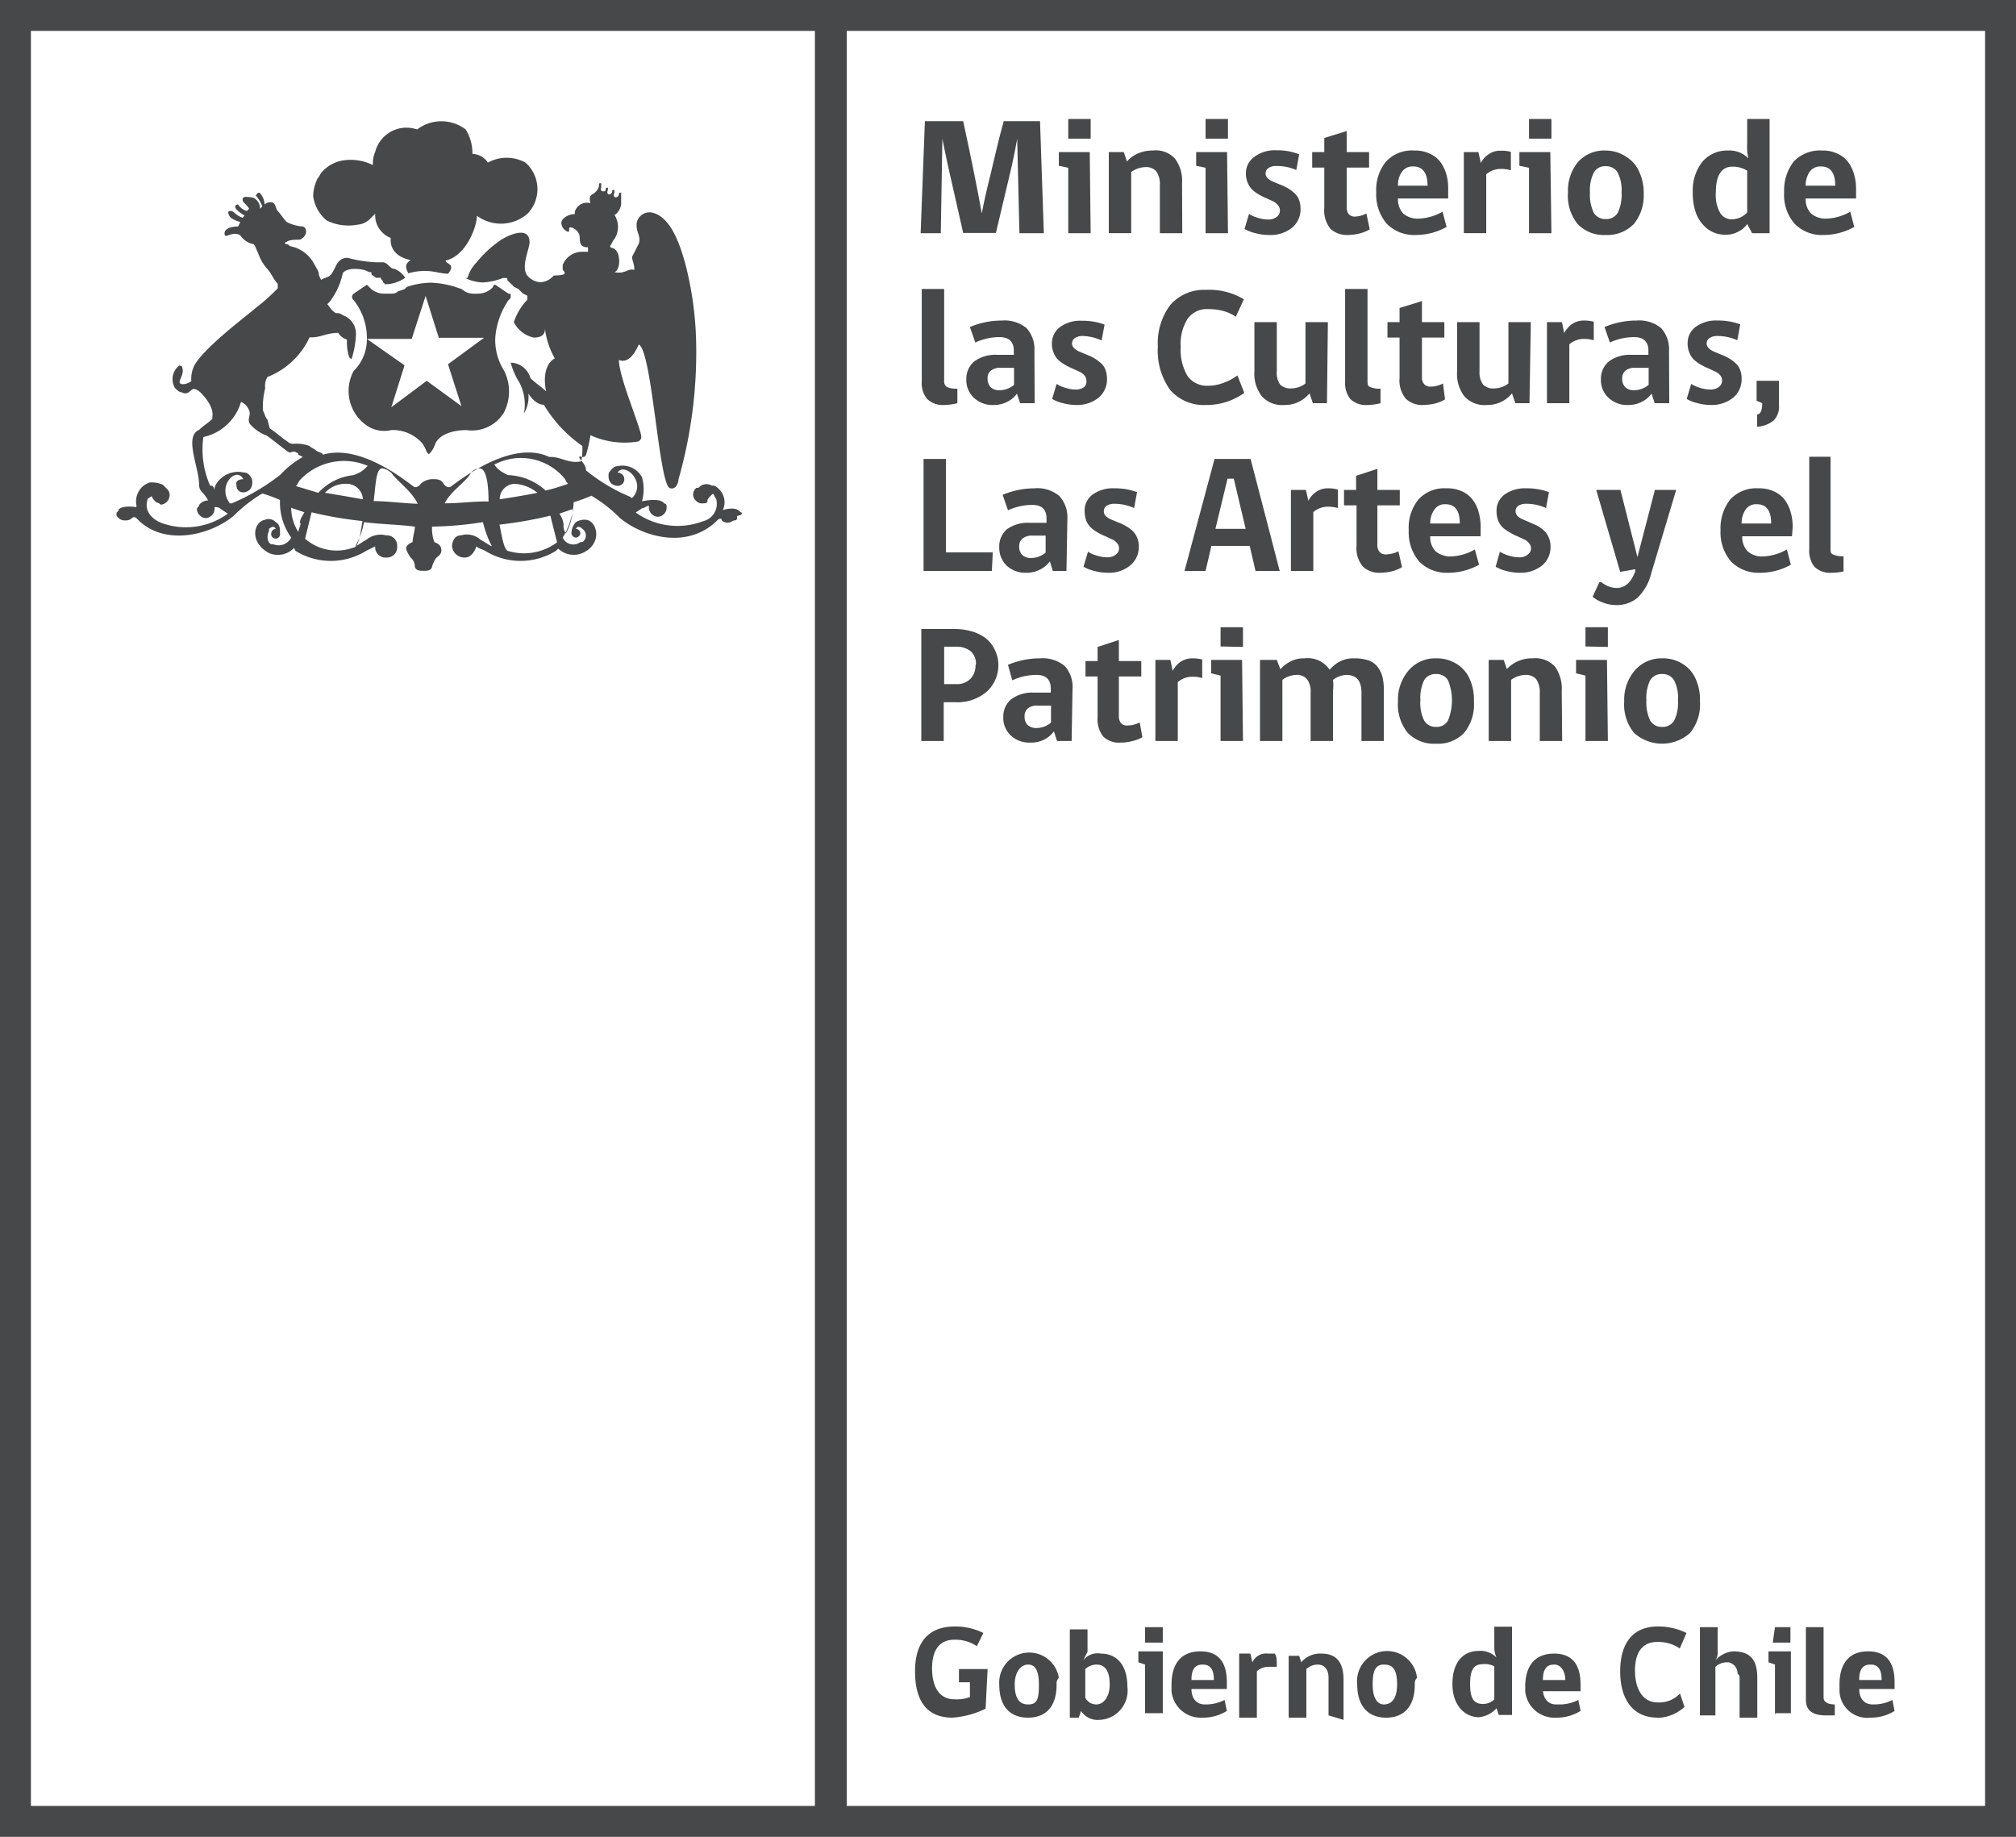 <svg xmlns="http://www.w3.org/2000/svg" viewBox="0 0 90 82">
  <g>
    <g style="isolation: isolate">
      <g style="isolation: isolate">
        <path d="M46.6,10.41H45.51l-.1-4.21h0q-.09.52-.24,1.2l-.71,3H43l-.68-3c-.11-.51-.19-.91-.25-1.2h0L42,10.41H41.1l.19-5H43c.36,1.67.64,3.05.83,4.12h0q.13-.72.39-1.74c.16-.69.3-1.26.41-1.71l.18-.67h1.62Z" style="fill: #464849"/>
        <path d="M48.69,10.41h-1V7.49l-.42-.09V6.79h1.38Zm-1-4.22V5.31h1v.88Z" style="fill: #464849"/>
        <path d="M52.78,10.41h-1V8.26a1,1,0,0,0-.16-.61.6.6,0,0,0-.49-.19,1.12,1.12,0,0,0-.63.22v2.73h-1V6.79h.67l.14.42a1.32,1.32,0,0,1,.47-.35,1.62,1.62,0,0,1,.68-.14,1.15,1.15,0,0,1,1,.37,1.64,1.64,0,0,1,.31,1.08Z" style="fill: #464849"/>
        <path d="M54.82,10.41h-1V7.49l-.42-.09V6.79h1.38Zm-1-4.22V5.31h1v.88Z" style="fill: #464849"/>
        <path d="M57,7.41a.61.61,0,0,0-.37.09.28.28,0,0,0-.13.25.28.28,0,0,0,.09.2.71.71,0,0,0,.22.15l.31.13a2.41,2.41,0,0,1,.33.15,1.61,1.61,0,0,1,.3.21.78.78,0,0,1,.23.3,1.18,1.18,0,0,1,.08.43,1.07,1.07,0,0,1-.37.84,1.54,1.54,0,0,1-1.05.33,2.33,2.33,0,0,1-.59-.08,1.73,1.73,0,0,1-.49-.19l.2-.67a1.52,1.52,0,0,0,.38.17,1.6,1.6,0,0,0,.47.08A.61.61,0,0,0,57,9.68a.35.35,0,0,0,.14-.28.38.38,0,0,0-.08-.23A.62.62,0,0,0,56.86,9l-.3-.14a2.49,2.49,0,0,1-.33-.16,1.61,1.61,0,0,1-.3-.21.91.91,0,0,1-.22-.31,1.06,1.06,0,0,1-.09-.45A.9.9,0,0,1,56,7a1.53,1.53,0,0,1,1-.29,2.59,2.59,0,0,1,1,.18l-.13.7A2.13,2.13,0,0,0,57,7.41Z" style="fill: #464849"/>
        <path d="M61.15,10.24a1.82,1.82,0,0,1-.44.18,2.33,2.33,0,0,1-.53.07,1.09,1.09,0,0,1-.79-.28,1.32,1.32,0,0,1-.27-.93V7.48h-.54V6.79h.54V6.16l1-.31v.94h1v.69h-1V9.25a.5.5,0,0,0,.09.31.37.37,0,0,0,.29.11A1.25,1.25,0,0,0,61,9.53Z" style="fill: #464849"/>
        <path d="M64.65,8.86H62.41a.94.94,0,0,0,.23.67,1,1,0,0,0,.7.23,2.32,2.32,0,0,0,1.06-.31l.18.68a2.8,2.8,0,0,1-1.36.36,1.72,1.72,0,0,1-1.31-.5,2,2,0,0,1-.47-1.4,2,2,0,0,1,.43-1.37,1.58,1.58,0,0,1,1.27-.5,1.52,1.52,0,0,1,.69.14,1.21,1.21,0,0,1,.48.38,1.93,1.93,0,0,1,.26.54,2.34,2.34,0,0,1,.08.66Zm-.92-.57c0-.57-.22-.86-.64-.86a.57.57,0,0,0-.51.25,1,1,0,0,0-.17.61Z" style="fill: #464849"/>
        <path d="M67.45,6.78l0,.82A1.63,1.63,0,0,0,67,7.54a1,1,0,0,0-.65.24v2.63h-1V6.79H66l.11.49h0a.9.9,0,0,1,.33-.38A.84.84,0,0,1,67,6.73,1.42,1.42,0,0,1,67.45,6.78Z" style="fill: #464849"/>
        <path d="M69.26,10.41h-1V7.49l-.43-.09V6.79h1.38Zm-1-4.22V5.31h1v.88Z" style="fill: #464849"/>
        <path d="M71.68,6.72A1.63,1.63,0,0,1,72.6,7a1.45,1.45,0,0,1,.58.67,2.24,2.24,0,0,1,.2,1A2,2,0,0,1,72.94,10a1.65,1.65,0,0,1-1.26.49A1.61,1.61,0,0,1,70.43,10,2,2,0,0,1,70,8.59a2,2,0,0,1,.44-1.35A1.56,1.56,0,0,1,71.68,6.72Zm0,3.06a.59.59,0,0,0,.54-.28,1.82,1.82,0,0,0,.17-.91,1.69,1.69,0,0,0-.18-.9.59.59,0,0,0-.53-.27.57.57,0,0,0-.52.27,1.73,1.73,0,0,0-.18.9,1.88,1.88,0,0,0,.17.91A.6.6,0,0,0,71.68,9.78Z" style="fill: #464849"/>
        <path d="M77.15,6.72a1.16,1.16,0,0,1,.9.35A2.39,2.39,0,0,1,78,6.41V5.31h1v5.1h-.78L78,10a1,1,0,0,1-.38.33,1.14,1.14,0,0,1-.58.15,1.4,1.4,0,0,1-.58-.12A1.38,1.38,0,0,1,76,10a1.58,1.58,0,0,1-.32-.59,2.67,2.67,0,0,1-.11-.84A2.05,2.05,0,0,1,76,7.22,1.44,1.44,0,0,1,77.15,6.72ZM78,9.48V7.62a1.21,1.21,0,0,0-.66-.18c-.49,0-.74.39-.74,1.15a1.62,1.62,0,0,0,.19.91.6.6,0,0,0,.54.29A.93.93,0,0,0,78,9.48Z" style="fill: #464849"/>
        <path d="M82.86,8.86H80.61a.9.9,0,0,0,.24.67,1,1,0,0,0,.69.23,2.28,2.28,0,0,0,1.06-.31l.18.68a2.8,2.8,0,0,1-1.36.36,1.69,1.69,0,0,1-1.3-.5,1.93,1.93,0,0,1-.47-1.4,2.1,2.1,0,0,1,.42-1.37,1.6,1.6,0,0,1,1.27-.5,1.52,1.52,0,0,1,.69.14,1.21,1.21,0,0,1,.48.38,1.69,1.69,0,0,1,.26.54,2.34,2.34,0,0,1,.09.66Zm-.93-.57c0-.57-.21-.86-.64-.86a.58.58,0,0,0-.51.25,1.09,1.09,0,0,0-.17.61Z" style="fill: #464849"/>
      </g>
      <g style="isolation: isolate">
        <path d="M42.15,18.08a1,1,0,0,1-.76-.27,1.09,1.09,0,0,1-.24-.77V12.9h1V17a.29.29,0,0,0,.13.28,1,1,0,0,0,.46.07V18A2.62,2.62,0,0,1,42.15,18.08Z" style="fill: #464849"/>
        <path d="M46.19,18h-.65l-.14-.43a1.15,1.15,0,0,1-.42.36,1.3,1.3,0,0,1-.63.15,1.21,1.21,0,0,1-.87-.32,1.08,1.08,0,0,1-.34-.84,1,1,0,0,1,.36-.79,1.58,1.58,0,0,1,1-.29h.76v-.18c0-.41-.22-.61-.64-.61a2.57,2.57,0,0,0-1.08.24l-.24-.69a3.64,3.64,0,0,1,1.42-.29,1.55,1.55,0,0,1,1.11.34,1.4,1.4,0,0,1,.35,1Zm-.92-.82v-.76h-.6a.64.64,0,0,0-.44.13.41.41,0,0,0-.14.34.53.53,0,0,0,.13.39.54.54,0,0,0,.4.14A1,1,0,0,0,45.27,17.18Z" style="fill: #464849"/>
        <path d="M48.36,15a.61.61,0,0,0-.37.09.28.28,0,0,0-.13.25.28.28,0,0,0,.09.2.71.71,0,0,0,.22.15l.31.13a2.41,2.41,0,0,1,.33.15,1.61,1.61,0,0,1,.3.21.71.71,0,0,1,.23.3,1.18,1.18,0,0,1,.08.43,1.07,1.07,0,0,1-.37.84,1.54,1.54,0,0,1-1,.33,2.33,2.33,0,0,1-.59-.08,1.73,1.73,0,0,1-.49-.19l.2-.67a1.52,1.52,0,0,0,.38.17,1.6,1.6,0,0,0,.47.08.61.61,0,0,0,.39-.12A.35.35,0,0,0,48.5,17a.38.38,0,0,0-.08-.23.62.62,0,0,0-.22-.17l-.3-.14a2.49,2.49,0,0,1-.33-.16,1.61,1.61,0,0,1-.3-.21.79.79,0,0,1-.22-.31,1.06,1.06,0,0,1-.09-.45.9.9,0,0,1,.35-.72,1.53,1.53,0,0,1,1-.29,2.79,2.79,0,0,1,1,.17l-.13.71A2.13,2.13,0,0,0,48.36,15Z" style="fill: #464849"/>
        <path d="M55.55,17.54a2.9,2.9,0,0,1-1.71.54,2,2,0,0,1-1.6-.67,3,3,0,0,1-.55-1.93,2.84,2.84,0,0,1,.55-1.86,2,2,0,0,1,1.6-.68,3,3,0,0,1,1.69.42l-.36.78a1.87,1.87,0,0,0-.53-.25,2.58,2.58,0,0,0-.7-.09,1.05,1.05,0,0,0-.92.43,2.08,2.08,0,0,0-.31,1.25,2.31,2.31,0,0,0,.3,1.3,1.06,1.06,0,0,0,.92.44,1.87,1.87,0,0,0,.69-.13,2.16,2.16,0,0,0,.62-.33Z" style="fill: #464849"/>
        <path d="M59.24,18h-.63l-.15-.44a1.41,1.41,0,0,1-1.12.52,1.22,1.22,0,0,1-1-.38A1.63,1.63,0,0,1,56,16.58v-2.2h1v2.2a.91.91,0,0,0,.15.59.66.66,0,0,0,.49.17,1.06,1.06,0,0,0,.64-.22V14.38h1Z" style="fill: #464849"/>
        <path d="M61.05,18.08a1,1,0,0,1-.77-.27,1.14,1.14,0,0,1-.23-.77V12.9h1V17c0,.14,0,.24.13.28a1,1,0,0,0,.45.07V18A2.46,2.46,0,0,1,61.05,18.08Z" style="fill: #464849"/>
        <path d="M64.51,17.83a1.74,1.74,0,0,1-.43.18,2.5,2.5,0,0,1-.54.07,1.06,1.06,0,0,1-.78-.28,1.28,1.28,0,0,1-.28-.93v-1.8h-.54v-.69h.54v-.63l1-.31v.94h1v.69h-1v1.77a.45.45,0,0,0,.1.31.36.36,0,0,0,.28.11,1.25,1.25,0,0,0,.56-.14Z" style="fill: #464849"/>
        <path d="M68.28,18h-.63l-.15-.44a1.41,1.41,0,0,1-1.12.52,1.22,1.22,0,0,1-1-.38,1.63,1.63,0,0,1-.33-1.12v-2.2h1v2.2a.91.91,0,0,0,.16.59.62.62,0,0,0,.48.17,1.08,1.08,0,0,0,.65-.22V14.38h1Z" style="fill: #464849"/>
        <path d="M71.15,14.36l0,.83a1.53,1.53,0,0,0-.45-.06,1,1,0,0,0-.64.24V18h-1V14.38h.67l.1.49h0a1.19,1.19,0,0,1,.33-.39.94.94,0,0,1,.54-.17A1.77,1.77,0,0,1,71.15,14.36Z" style="fill: #464849"/>
        <path d="M74.52,18h-.65l-.14-.43a1.15,1.15,0,0,1-.42.36,1.28,1.28,0,0,1-.63.15,1.21,1.21,0,0,1-.87-.32,1.08,1.08,0,0,1-.34-.84,1,1,0,0,1,.36-.79,1.58,1.58,0,0,1,1-.29h.76v-.18c0-.41-.22-.61-.64-.61a2.57,2.57,0,0,0-1.08.24l-.24-.69a3.64,3.64,0,0,1,1.42-.29,1.55,1.55,0,0,1,1.11.34,1.4,1.4,0,0,1,.35,1Zm-.92-.82v-.76H73a.64.64,0,0,0-.44.13.44.44,0,0,0-.14.34.53.53,0,0,0,.13.39.54.54,0,0,0,.4.14A1,1,0,0,0,73.6,17.18Z" style="fill: #464849"/>
        <path d="M76.69,15a.61.61,0,0,0-.37.09.28.28,0,0,0-.13.25.28.28,0,0,0,.09.2.71.71,0,0,0,.22.15l.31.13a2.41,2.41,0,0,1,.33.15,1.61,1.61,0,0,1,.3.21.71.71,0,0,1,.23.3,1,1,0,0,1,.08.43,1.07,1.07,0,0,1-.37.84,1.54,1.54,0,0,1-1,.33,2.33,2.33,0,0,1-.59-.08,1.73,1.73,0,0,1-.49-.19l.2-.67a1.52,1.52,0,0,0,.38.17,1.6,1.6,0,0,0,.47.08.61.61,0,0,0,.39-.12.35.35,0,0,0,.14-.28.38.38,0,0,0-.08-.23.62.62,0,0,0-.22-.17l-.3-.14a2.49,2.49,0,0,1-.33-.16,1.61,1.61,0,0,1-.3-.21.79.79,0,0,1-.22-.31,1.06,1.06,0,0,1-.09-.45.9.9,0,0,1,.35-.72,1.53,1.53,0,0,1,1-.29,2.79,2.79,0,0,1,1,.17l-.13.71A2.13,2.13,0,0,0,76.69,15Z" style="fill: #464849"/>
        <path d="M78.42,17.89V17h1v1.1a.86.86,0,0,1-.25.68,1.29,1.29,0,0,1-.73.27V18.5c.16,0,.23-.2.23-.5Z" style="fill: #464849"/>
      </g>
      <g style="isolation: isolate">
        <path d="M44.28,25.49H41.23v-5h1v4.17h2.09Z" style="fill: #464849"/>
        <path d="M47.61,25.49H47l-.13-.43a1.17,1.17,0,0,1-.43.36,1.26,1.26,0,0,1-.62.15,1.22,1.22,0,0,1-.88-.32,1.11,1.11,0,0,1-.33-.84,1,1,0,0,1,.35-.79,1.6,1.6,0,0,1,1-.28h.76v-.19c0-.41-.21-.61-.64-.61a2.64,2.64,0,0,0-1.08.24l-.24-.69a3.68,3.68,0,0,1,1.42-.29,1.52,1.52,0,0,1,1.11.34,1.42,1.42,0,0,1,.36,1.05Zm-.93-.82v-.76h-.6a.67.67,0,0,0-.43.13.42.42,0,0,0-.15.34.53.53,0,0,0,.13.39.56.56,0,0,0,.41.14A1,1,0,0,0,46.68,24.67Z" style="fill: #464849"/>
        <path d="M49.77,22.49a.63.63,0,0,0-.37.09.29.29,0,0,0-.12.25.27.27,0,0,0,.08.2.71.71,0,0,0,.22.15l.31.13a2.41,2.41,0,0,1,.33.15,1.69,1.69,0,0,1,.31.21.87.87,0,0,1,.22.3,1,1,0,0,1,.09.43,1.07,1.07,0,0,1-.38.84,1.49,1.49,0,0,1-1,.33,2.35,2.35,0,0,1-.6-.08,1.86,1.86,0,0,1-.49-.19l.2-.67a1.52,1.52,0,0,0,.38.17,1.61,1.61,0,0,0,.48.08.6.6,0,0,0,.38-.12.34.34,0,0,0,.06-.51.54.54,0,0,0-.22-.17l-.3-.14a2.49,2.49,0,0,1-.33-.16,1.61,1.61,0,0,1-.3-.21.91.91,0,0,1-.22-.31,1.25,1.25,0,0,1-.08-.45.89.89,0,0,1,.34-.72,1.54,1.54,0,0,1,1-.29,2.79,2.79,0,0,1,1,.17l-.13.71A2.13,2.13,0,0,0,49.77,22.49Z" style="fill: #464849"/>
        <path d="M54.08,24.37l-.26,1.12h-.94l1.34-5h1.61l1.3,5H56.05l-.26-1.12Zm1-3H54.8l-.54,2.24h1.35Z" style="fill: #464849"/>
        <path d="M59.73,21.86l0,.82a1.63,1.63,0,0,0-.45-.06,1,1,0,0,0-.65.24v2.63h-1V21.87h.67l.11.49h0a1,1,0,0,1,.33-.39.88.88,0,0,1,.53-.17A1.42,1.42,0,0,1,59.73,21.86Z" style="fill: #464849"/>
        <path d="M62.59,25.32a1.74,1.74,0,0,1-.43.18,2.5,2.5,0,0,1-.54.07,1.06,1.06,0,0,1-.78-.28,1.28,1.28,0,0,1-.28-.93v-1.8H60v-.69h.54v-.63l.95-.31v.94h1v.69h-1v1.77a.45.45,0,0,0,.1.31.36.36,0,0,0,.28.11,1.29,1.29,0,0,0,.56-.14Z" style="fill: #464849"/>
        <path d="M66.1,23.94H63.85a.9.9,0,0,0,.24.67,1,1,0,0,0,.69.23,2.28,2.28,0,0,0,1.06-.31l.19.68a2.83,2.83,0,0,1-1.37.36,1.71,1.71,0,0,1-1.3-.5,2,2,0,0,1-.47-1.4,2,2,0,0,1,.43-1.37,1.56,1.56,0,0,1,1.26-.5,1.54,1.54,0,0,1,.7.14,1.18,1.18,0,0,1,.47.38,1.5,1.5,0,0,1,.26.54,2.34,2.34,0,0,1,.09.66Zm-.93-.57c0-.57-.21-.86-.64-.86a.55.55,0,0,0-.5.25,1,1,0,0,0-.18.61Z" style="fill: #464849"/>
        <path d="M68.15,22.49a.65.65,0,0,0-.37.09.29.29,0,0,0-.12.25.32.32,0,0,0,.08.2.76.76,0,0,0,.23.15l.3.13.34.15a1.61,1.61,0,0,1,.3.21.87.87,0,0,1,.22.3,1,1,0,0,1,.09.43,1.07,1.07,0,0,1-.37.84,1.54,1.54,0,0,1-1,.33,2.35,2.35,0,0,1-.6-.08,1.78,1.78,0,0,1-.48-.19l.19-.67a1.71,1.71,0,0,0,.38.17,1.66,1.66,0,0,0,.48.08.58.58,0,0,0,.38-.12.34.34,0,0,0,.06-.51.54.54,0,0,0-.22-.17l-.3-.14a1.91,1.91,0,0,1-.32-.16,2.11,2.11,0,0,1-.31-.21.91.91,0,0,1-.22-.31,1.25,1.25,0,0,1-.08-.45.89.89,0,0,1,.34-.72,1.56,1.56,0,0,1,1-.29,2.77,2.77,0,0,1,1,.17l-.13.71A2.13,2.13,0,0,0,68.15,22.49Z" style="fill: #464849"/>
        <path d="M73,25.52l0-.11-.67.12-1.07-3.66h1.08l.76,3h0l.78-3h.95l-1.11,3.71a2.29,2.29,0,0,1-.61,1.1,1.44,1.44,0,0,1-1,.33,1.54,1.54,0,0,1-.57-.12,1.34,1.34,0,0,1-.44-.25l.3-.65h.09a1.13,1.13,0,0,0,.67.26C72.55,26.25,72.81,26,73,25.52Z" style="fill: #464849"/>
        <path d="M80,23.94H77.78a.9.9,0,0,0,.24.67.94.94,0,0,0,.69.23,2.32,2.32,0,0,0,1.06-.31l.18.68a2.8,2.8,0,0,1-1.36.36,1.73,1.73,0,0,1-1.31-.5,2,2,0,0,1-.47-1.4,2.08,2.08,0,0,1,.43-1.37,1.58,1.58,0,0,1,1.27-.5,1.52,1.52,0,0,1,.69.14,1.21,1.21,0,0,1,.48.38,1.69,1.69,0,0,1,.26.54,2.34,2.34,0,0,1,.09.66Zm-.93-.57c0-.57-.21-.86-.64-.86a.57.57,0,0,0-.51.25,1.09,1.09,0,0,0-.17.61Z" style="fill: #464849"/>
        <path d="M81.76,25.57A1,1,0,0,1,81,25.3a1.14,1.14,0,0,1-.23-.77V20.39h.95v4.09c0,.14,0,.24.13.28a1,1,0,0,0,.45.07v.68A2.46,2.46,0,0,1,81.76,25.57Z" style="fill: #464849"/>
      </g>
      <g style="isolation: isolate">
        <path d="M44.57,29.65a1.61,1.61,0,0,1-.51,1.22,2,2,0,0,1-1.38.48h-.55v1.73h-1v-5h1.51a2.72,2.72,0,0,1,.72.1,1.85,1.85,0,0,1,.6.28,1.33,1.33,0,0,1,.42.49A1.52,1.52,0,0,1,44.57,29.65Zm-1,0a.73.73,0,0,0-.24-.58,1,1,0,0,0-.65-.2h-.53v1.67h.53a.85.85,0,0,0,.65-.24A.87.87,0,0,0,43.55,29.69Z" style="fill: #464849"/>
        <path d="M47.84,33.08h-.65l-.14-.43a1.25,1.25,0,0,1-.42.36,1.27,1.27,0,0,1-.63.14,1.2,1.2,0,0,1-.87-.31,1.08,1.08,0,0,1-.34-.84,1,1,0,0,1,.36-.79,1.58,1.58,0,0,1,1-.29h.76v-.18c0-.41-.22-.61-.64-.61a2.57,2.57,0,0,0-1.08.24L45,29.68a3.64,3.64,0,0,1,1.42-.29,1.55,1.55,0,0,1,1.11.34,1.39,1.39,0,0,1,.35,1.05Zm-.92-.82V31.5h-.6a.64.64,0,0,0-.44.13.44.44,0,0,0-.14.34.53.53,0,0,0,.13.39.56.56,0,0,0,.4.14A1,1,0,0,0,46.92,32.26Z" style="fill: #464849"/>
        <path d="M51,32.91a1.5,1.5,0,0,1-.44.17,1.88,1.88,0,0,1-.53.07,1,1,0,0,1-.79-.28A1.28,1.28,0,0,1,49,32v-1.8h-.54v-.69H49v-.63l.95-.31v.94h1v.69h-1v1.77a.5.5,0,0,0,.09.31.37.37,0,0,0,.29.11,1.25,1.25,0,0,0,.55-.14Z" style="fill: #464849"/>
        <path d="M53.67,29.44l0,.83a1.53,1.53,0,0,0-.45-.06,1,1,0,0,0-.64.24v2.63h-1V29.46h.67l.1.49h0a1.19,1.19,0,0,1,.33-.39.94.94,0,0,1,.54-.17A1.77,1.77,0,0,1,53.67,29.44Z" style="fill: #464849"/>
        <path d="M55.49,33.08h-1V30.16l-.42-.1v-.6h1.38Zm-1-4.22V28h1v.88Z" style="fill: #464849"/>
        <path d="M59.51,30.35a2.31,2.31,0,0,1,0,.49v2.24h-1V30.93a.93.93,0,0,0-.16-.61.59.59,0,0,0-.49-.19,1.09,1.09,0,0,0-.61.22v2.73h-1V29.46H57l.16.42a1.43,1.43,0,0,1,.45-.35,1.26,1.26,0,0,1,.62-.14,1.18,1.18,0,0,1,1.13.51,1.42,1.42,0,0,1,.46-.37,1.27,1.27,0,0,1,.63-.14,2,2,0,0,1,.64.09.9.9,0,0,1,.41.29,1.31,1.31,0,0,1,.22.46,2.68,2.68,0,0,1,.06.61v2.24h-1V30.93c0-.54-.22-.8-.68-.8A1.06,1.06,0,0,0,59.51,30.35Z" style="fill: #464849"/>
        <path d="M64.11,29.39a1.65,1.65,0,0,1,.92.25,1.46,1.46,0,0,1,.58.67,2.21,2.21,0,0,1,.19,1,2,2,0,0,1-.44,1.41,1.61,1.61,0,0,1-1.25.48,1.63,1.63,0,0,1-1.26-.48,2,2,0,0,1-.44-1.41,2,2,0,0,1,.45-1.35A1.55,1.55,0,0,1,64.11,29.39Zm0,3.06a.57.57,0,0,0,.53-.28,2.37,2.37,0,0,0,0-1.81.6.6,0,0,0-.53-.27.59.59,0,0,0-.53.27,1.81,1.81,0,0,0-.17.9,1.77,1.77,0,0,0,.17.91A.59.59,0,0,0,64.11,32.45Z" style="fill: #464849"/>
        <path d="M69.74,33.08h-1V30.93a1,1,0,0,0-.16-.61.6.6,0,0,0-.49-.19,1.12,1.12,0,0,0-.63.22v2.73h-1V29.46h.67l.14.41a1.43,1.43,0,0,1,.47-.34,1.51,1.51,0,0,1,.68-.14,1.19,1.19,0,0,1,1,.37,1.69,1.69,0,0,1,.3,1.08Z" style="fill: #464849"/>
        <path d="M71.78,33.08h-1V30.16l-.42-.1v-.6h1.38Zm-1-4.22V28h1v.88Z" style="fill: #464849"/>
        <path d="M74.2,29.39a1.63,1.63,0,0,1,.92.25,1.46,1.46,0,0,1,.58.67,2.21,2.21,0,0,1,.19,1,2,2,0,0,1-.44,1.41,1.87,1.87,0,0,1-2.5,0,2,2,0,0,1-.44-1.41A2,2,0,0,1,73,29.91,1.56,1.56,0,0,1,74.2,29.39Zm0,3.06a.59.59,0,0,0,.54-.28,1.82,1.82,0,0,0,.17-.91,1.69,1.69,0,0,0-.18-.9.59.59,0,0,0-.53-.27.6.6,0,0,0-.53.27,1.81,1.81,0,0,0-.17.9,1.88,1.88,0,0,0,.17.91A.59.59,0,0,0,74.2,32.45Z" style="fill: #464849"/>
      </g>
    </g>
    <path d="M44,76.28a4,4,0,0,1-1.48.4c-1.18,0-1.67-.79-1.67-2.07s.59-2,1.77-2a2.8,2.8,0,0,1,1.28.29l-.29.59a1.72,1.72,0,0,0-1-.29c-.69,0-1,.49-1,1.28s.3,1.38,1,1.38a1.66,1.66,0,0,0,.69-.1V75.1h-.49v-.59h1.28Z" style="fill: #464849"/>
    <path d="M47.17,75.2c0,1-.49,1.48-1.28,1.48s-1.28-.49-1.28-1.48a1.34,1.34,0,0,1,2.66-.3.37.37,0,0,0-.1.3m-.79,0c0-.69-.2-.89-.49-.89s-.59.3-.59.89.19.89.59.89.49-.2.49-.89" style="fill: #464849"/>
    <path d="M48.36,74.12a.8.8,0,0,1,.78-.3c.7,0,1.19.49,1.19,1.48a1.31,1.31,0,0,1-1.28,1.48.88.88,0,0,1-.79-.4l-.1.3h-.4V72.74h.79v1Zm.09,1.67a.55.55,0,0,0,.5.3c.29,0,.59-.3.59-.89s-.2-.89-.59-.89a.76.76,0,0,0-.5.2Z" style="fill: #464849"/>
    <path d="M51.12,76.58V74.31l-.3-.1v-.49h1.09v2.76h-.79Zm0-3.94h.79v.69h-.79Z" style="fill: #464849"/>
    <path d="M53.19,75.4c0,.39.2.69.59.69h.1a1.84,1.84,0,0,0,.79-.2l.1.49a2,2,0,0,1-1.09.3A1.31,1.31,0,0,1,52.3,75.5v-.3c0-.89.4-1.48,1.29-1.48s1.18.59,1.18,1.38v.3Zm.49-1.09c-.39,0-.49.3-.49.69h1c0-.39-.1-.69-.5-.69" style="fill: #464849"/>
    <path d="M57,74.41h-.4a.76.76,0,0,0-.49.2v2.07h-.79V73.82h.5l.09.39h0a.67.67,0,0,1,.69-.39h.3c.1.1.1.3.1.59" style="fill: #464849"/>
    <path d="M59.31,76.58V74.9c0-.39-.2-.59-.49-.59a.76.76,0,0,0-.5.2v2.17h-.79V73.92H58l.09.29a1.1,1.1,0,0,1,.89-.39c.69,0,1,.39,1,1.18v1.78Z" style="fill: #464849"/>
    <path d="M63.16,75.2c0,1-.5,1.48-1.28,1.48s-1.29-.49-1.29-1.48a1.34,1.34,0,0,1,2.67-.3.37.37,0,0,0-.1.3m-.79,0c0-.69-.2-.89-.59-.89s-.5.3-.5.89.2.89.5.89.59-.2.59-.89" style="fill: #464849"/>
    <path d="M66.81,74a1.09,1.09,0,0,1-.1-.5v-.88h.79v3.94h-.59l-.1-.3a1.21,1.21,0,0,1-.79.4c-.59,0-1.18-.49-1.18-1.48s.49-1.48,1.18-1.48a1,1,0,0,1,.79.3m-.1.39a.88.88,0,0,0-.49-.1c-.4,0-.59.2-.59.89s.19.89.59.89a.76.76,0,0,0,.49-.2Z" style="fill: #464849"/>
    <path d="M68.88,75.4c0,.39.2.69.59.69h.2a1.84,1.84,0,0,0,.79-.2l.1.49a2,2,0,0,1-1.09.3,1.31,1.31,0,0,1-1.38-1.18v-.2c0-.89.4-1.48,1.29-1.48s1.18.59,1.18,1.38v.3H68.88Zm.5-1.09c-.4,0-.5.3-.5.69h1c0-.39-.2-.69-.49-.69" style="fill: #464849"/>
    <path d="M74,76.68c-1.08,0-1.67-.79-1.67-2.07s.59-2,1.67-2a2.85,2.85,0,0,1,1.29.29l-.3.69a1.72,1.72,0,0,0-1-.29c-.69,0-1,.49-1,1.28S73.32,76,74,76a1.26,1.26,0,0,0,1-.4l.2.6a1.86,1.86,0,0,1-1.19.49" style="fill: #464849"/>
    <path d="M75.89,76.58V72.64h.79v1.08a.6.6,0,0,1-.1.4,1.21,1.21,0,0,1,.79-.4c.79,0,1.08.4,1.08,1.18v1.78h-.79V74.9c0-.09,0-.09-.09-.19a.51.51,0,0,0-.4-.5h-.1a.76.76,0,0,0-.49.2v2.17Z" style="fill: #464849"/>
    <path d="M79.24,76.58V74.31l-.29-.1v-.49h1v2.76h-.69Zm0-3.94h.69v.69h-.79Z" style="fill: #464849"/>
    <path d="M80.62,75.89V72.64h.79v3.15c0,.2.2.3.5.3v.49h-.4c-.69,0-.89-.3-.89-.69" style="fill: #464849"/>
    <path d="M83,75.4c0,.39.2.69.6.69h.09a1.8,1.8,0,0,0,.79-.2l.1.49a2,2,0,0,1-1.08.3,1.24,1.24,0,0,1-1.38-1.18v-.3c0-.89.39-1.48,1.28-1.48s1.18.59,1.18,1.38v.3Zm.5-1.09c-.4,0-.5.3-.5.69h1c0-.39-.1-.69-.49-.69" style="fill: #464849"/>
    <path d="M88.62,0H0V82H90V0ZM1.38,1.38h35V80.62h-35ZM88.62,80.62H37.8V1.38H88.62Z" style="fill: #464849"/>
    <path d="M20,12.22c.1-.1.2-.29.1-.39s-.2-.1-.2-.2c.89-.2,1.39-1.48,1.39-2a1.8,1.8,0,0,0,2.27-.1,1.58,1.58,0,0,0-.1-2.27h0a1.73,1.73,0,0,0-1.68,0,.85.85,0,0,0-.69-.39,2,2,0,0,0-.3-1.09,1.79,1.79,0,0,0-2.17,0,1.44,1.44,0,0,0-1.87,1,1.23,1.23,0,0,0-.1.59,2.22,2.22,0,0,0-1.38-.2,1.6,1.6,0,0,0-.89.5c-.1.1-.1.19-.2.29a1.88,1.88,0,0,0-.2.79,1.72,1.72,0,0,0,.6,1.09,2.19,2.19,0,0,0,1.38.19.89.89,0,0,0,.59-.29l.2-.2a1.09,1.09,0,0,0,.69,1.08v.1c0,.5.39.79.89.89-.3.2-.2.39-.1.59a2.65,2.65,0,0,1,.88-.1C19.44,12.12,19.74,12.22,20,12.22Z" style="fill: #464849"/>
    <polygon points="19.05 13.21 18.55 15.08 16.48 15.08 16.48 15.08 18.16 16.26 17.47 18.14 19.05 16.85 20.63 18.14 20.03 16.26 21.61 15.08 21.71 15.08 19.64 15.08 19.05 13.21" style="fill: none"/>
    <path d="M22.11,15.08a3.44,3.44,0,0,1,.59-1.68c.1-.09.1-.09.1-.19s0-.1-.1-.1l-.59-.4h0a.1.1,0,0,0-.1.1.9.9,0,0,1-.69.3h-.2a.76.76,0,0,1-.5-.2l-.29-.1h0a4.16,4.16,0,0,0-1.09-.19,3.47,3.47,0,0,0-1.08.19h0l-.1.1-.3.1c-.1.1-.19.1-.39.1h-.2a.89.89,0,0,1-.69-.3l-.1-.1h0l-.59.4a.18.18,0,0,0,0,.29h0a2.73,2.73,0,0,1,.59,1.68,2,2,0,0,1-.59,1.48A1.87,1.87,0,0,0,16.38,19a1.37,1.37,0,0,0,1.09.2,1.74,1.74,0,0,1,1.38.59,1.54,1.54,0,0,1,.2.39l.09.1.1-.1a1.28,1.28,0,0,0,.2-.39c.3-.59,1.28-.59,1.38-.59a1.67,1.67,0,0,0,1.68-.79,2.06,2.06,0,0,0,0-1.87A2.55,2.55,0,0,1,22.11,15.08Zm-.5,0L20,16.26l.6,1.87L19.05,17l-1.58,1.18.59-1.87-1.68-1.18h2L19,13.21l.59,1.87Z" style="fill: #464849"/>
    <path d="M13.62,24.05a2.19,2.19,0,0,0,2.17.39c.2,0,.3-.69.39-1.18a20,20,0,0,1-2.27-.39A2.67,2.67,0,0,0,13.62,24.05Z" style="fill: none"/>
    <path d="M13.42,20.2l-.1-.09c-.1,0-.19.09-.29,0s-1-.69-1.09-.79a3,3,0,0,1-.69-.5c-.1-.09,0-.29,0-.49a.66.66,0,0,0-.39-.49,2.12,2.12,0,0,1-1.68,1.58,4.75,4.75,0,0,0,.2,2.07c.09,0,.19.09.29.19a.57.57,0,0,1,.1-.39A1.06,1.06,0,0,1,11,20.8c.2,0,.3.19.4.29.1.59-.4.59-.4.59a.28.28,0,0,1-.29-.29.29.29,0,0,1,.29-.3c-.29-.49-1.28.4-.59,1.09.1.09.1,0,.1,0a7.9,7.9,0,0,0,2.27-1.38,7.62,7.62,0,0,1,1-.79Z" style="fill: none"/>
    <path d="M22.5,12.52l.1.1Z" style="fill: none"/>
    <path d="M23.09,13l-.2-.2.2.2Z" style="fill: none"/>
    <path d="M22.7,12.62l.19.09Z" style="fill: none"/>
    <path d="M13.22,23.75a.57.57,0,0,0,.1-.39c0-.2.1-.3.2-.49l-.59-.2A2.3,2.3,0,0,0,13.22,23.75Z" style="fill: none"/>
    <path d="M22.3,23.36c.1.49.2,1.08.4,1.18a2.15,2.15,0,0,0,2.17-.39L24.57,23C23.88,23.06,23.09,23.26,22.3,23.36Z" style="fill: none"/>
    <path d="M25.16,23.36c0,.1.1.29.1.39a2,2,0,0,0,.3-1.08l-.59.2C25,23.06,25.07,23.16,25.16,23.36Z" style="fill: none"/>
    <path d="M15.49,21.58a1.24,1.24,0,0,0-1,.4c.49.1,1.08.2,1.67.29A.72.72,0,0,0,15.49,21.58Z" style="fill: none"/>
    <path d="M24.28,21.88c.39-.1.69-.2,1-.3-.1-.09-.1-.19-.19-.29A2.7,2.7,0,0,0,22,20.7a1,1,0,0,0,.59.49A2.42,2.42,0,0,1,24.28,21.88Z" style="fill: none"/>
    <path d="M23,21.58a.68.68,0,0,0-.69.69c.59-.09,1.19-.19,1.68-.29A1.26,1.26,0,0,0,23,21.58Z" style="fill: none"/>
    <path d="M17.47,21.09a.52.52,0,0,0-.4-.2c-.29,0-.29.69-.39,1.48a12.36,12.36,0,0,0,2,.1C18.36,21.88,17.76,21.49,17.47,21.09Z" style="fill: none"/>
    <path d="M13.32,21.29c-.1.1-.1.2-.19.29l1,.3a3.41,3.41,0,0,1,1.68-.79c.49-.1.69-.39.59-.49A3,3,0,0,0,13.32,21.29Z" style="fill: none"/>
    <path d="M21.32,20.89a.76.76,0,0,0-.4.2c-.29.4-.89.79-1.18,1.38.69,0,1.38-.1,2-.1C21.71,21.58,21.61,20.89,21.32,20.89Z" style="fill: none"/>
    <path d="M33.06,22.87c-.2-.3-.79-.1-.79-.1a.83.83,0,0,0-.39-1.09h-.1a.47.47,0,0,0-.6.1h-.09a.37.37,0,0,0,0,.59.34.34,0,0,0,.29.1c.1,0,.2,0,.2-.1s.1-.19.2-.29.1.1.19.19a.8.8,0,0,1-.59,1,3.2,3.2,0,0,1-3-.39l.3-.2c.1,0,.19-.1.29-.1v.1a.42.42,0,0,0,.4.39h0a.41.41,0,0,0,.39-.39c0-.1,0-.2-.1-.2-.19-.29-1-.1-1-.1a2,2,0,0,0,0-1.08,1,1,0,0,0-1.09-.49c-.2,0-.29.19-.39.29-.1.59.39.59.39.59a.29.29,0,0,0,.3-.29.29.29,0,0,0-.3-.3c.3-.49,1.28.4.69,1.09-.1.09-.1,0-.1,0a8,8,0,0,1-2-1.19c0-.29-.3-.49-.3-.59s.2.1.3-.1a6,6,0,0,0,.2-.88,3.71,3.71,0,0,0,2.07.29.22.22,0,0,0,.2-.2c0-.39-1-2.66-1-3.45.49.2.79-.49.89-.69.59.3.89,6.21,1.38,6.41.3.1.39-.29.39-.39a20.72,20.72,0,0,0,.79-6,15.18,15.18,0,0,0-.49-3.64c-.2-.69-.59-2.07-1.48-2.27a.58.58,0,0,0-.69.49v.1c0,.3.2.5.1.79l-.3.59c0,.2.1.3.1.59-.29-.09-.39.2-.89.1.3-.1.3-1-.1-1.08a.09.09,0,0,1-.09-.1c.09-.1.09-.2.19-.3a1,1,0,0,0,0-1.08c.1,0,.3-.3.3-.49h0v-.5c-.1,0-.1,0-.1.1h0c-.1.2-.3.1-.2-.1V8.48h0c-.1,0-.1,0-.1.09h0c-.09.2-.29.1-.19-.09v-.1c-.1,0-.1,0-.1.1s-.3.09-.2-.1v-.2c-.1,0-.1,0-.1.1s-.1.29-.29.39-.1.3-.1.4a.56.56,0,0,0-.69.39v.1h0c-.3,0-.6.2-.6.39a.45.45,0,0,0,.3.4c.1,0,0-.2.1-.2s.3.1.39.3-.09.59.4.59v.2H26a.93.93,0,0,0-.88.59V12c0,.1.09.1.09.2s-.49.1-.49.1a.84.84,0,0,1-.59.3.83.83,0,0,1-.59-.3c-.3-.39.1-1.18.1-1.48,0-.79-1-.29-1.29-.1a5.09,5.09,0,0,0-1.08,1,1.58,1.58,0,0,0-.4.69h-.1a1.88,1.88,0,0,0,.79.2,2.8,2.8,0,0,0,.89-.2h.1c.1,0,.1,0,.1.1l.1.1.1.09.09.1.2.1h0l.2.2h0l.2.1h0v.19l-.1.1a2.67,2.67,0,0,0-.5.89,1.29,1.29,0,0,0,.89.69c.3,0,.5-.1.5-.39h0A3.49,3.49,0,0,0,24.77,16c-.2.09-.59.49-.39,1.47-.2-.19-.5-.39-.7-.59a.94.94,0,0,0-.88-.69,3.14,3.14,0,0,0,.39.89,2.14,2.14,0,0,1,.2,1.38,1.46,1.46,0,0,0,.2-.89h0s.29.5.69.5A5.94,5.94,0,0,0,26,19.91c0,.2,0,.69-.09.69-.5.1-.89-.2-1.29-.2h-.1c-1.67-.79-3.94,1-4.34,1.28-.2.2-.39-.1-.39-.1-.1-.19-.3-.19-.5-.19a.81.81,0,0,0-.49.19s-.2.3-.39.1c-.4-.29-2.37-1.87-4-1.38,0-.1-.2-.1-.3-.19s-.19-.1-.29-.2a1.68,1.68,0,0,0-.69-.1.37.37,0,0,1-.3-.1c-.3-.2-.49-.39-.79-.59l-.1-.39c-.1-.1-.1-.2-.2-.4a3.27,3.27,0,0,1,.1-1,.75.75,0,0,1,.1-.5,3.47,3.47,0,0,0,1.78-1.57l.1-.2h.1c.39,0,.69-.2,1.18-.2a.69.69,0,0,0,.39.3,2.18,2.18,0,0,0,.1.79l.1.09a4,4,0,0,0,.2-1.08v-.1a.87.87,0,0,0-.59-.79.39.39,0,0,0-.3-.09c-.2-.1-.29-.3-.39-.4l.1-.1a3.13,3.13,0,0,0,.59-1.28c.19-.29.89-.2,1.08-.1s.2,0,.2.1.1.1.2.2H17c0,.1.1.1.1.2l.1.09a1.57,1.57,0,0,0,.89-.29h0a1,1,0,0,0-.49-.4c-.2,0-.3-.29-.5-.29h-.29a5.77,5.77,0,0,1-1.29-.2c-.39,0-.49.3-.59.49s-.1.2-.2.3-.29.1-.39.2l-.1-.2c0-.2-.1-.3-.2-.49A1.54,1.54,0,0,0,13,11c-.1,0-.1-.1-.2-.1s-.1-.1,0-.1h0c.1-.1.39-.1.59-.1.4-.19.3-.59.1-.59a1.81,1.81,0,0,1-.69-.2c-.1-.09-.3-.39-.4-.49s-.09-.39-.29-.39a.37.37,0,0,0-.3.1.76.76,0,0,0-.2-.5c-.09-.1-.19.1-.19.1a1.49,1.49,0,0,1,.29.49l-.1.1a.54.54,0,0,0-.29-.49c-.49-.1-.49,0-.49.1s.19.2.29.39l-.1.1a.7.7,0,0,1-.39-.29s-.2,0-.1.19a1.46,1.46,0,0,0,.39.3l-.09.1c-.3-.1-.4-.3-.5-.3s-.2,0-.1.2.5.29.5.29l-.1.2c-.3,0-.69.1-.59.4.09.09.39-.2.69,0a.92.92,0,0,0,.59.39c.1.1.1.2.2.39a2.09,2.09,0,0,0,.39.69c.2.2.3.5.49.69v.2a8.69,8.69,0,0,1-1,.89c-.2.2-2.47,1.87-2.77,2.66a1.35,1.35,0,0,0-.09.59c-.1.1-.4.2-.5.1s.2-.4.1-.69c0-.1-.1-.1-.2-.1H8a.77.77,0,0,0-.19,1c.09.09.19.19.29.19.4.2.4-.29.69-.1.1,0,.79.69.69,1.19v.1c-.19.19-.39.29-.59.49-.69.29,0,1.67,0,2.46,0,.3.2.3.4.69a.52.52,0,0,0-.4.2c0,.1-.1.1-.1.2a.43.43,0,0,0,.4.39h0a.43.43,0,0,0,.39-.39v-.1a.37.37,0,0,1,.3.1l.29.19a3.17,3.17,0,0,1-3,.4s-.79-.3-.59-1c0-.1.1-.1.2-.19,0,.09.1.19.2.29a.31.31,0,0,1,.19.1.43.43,0,0,0,.4-.39h0a.37.37,0,0,0-.1-.3l-.2-.2h0a1.21,1.21,0,0,0-.59-.1.88.88,0,0,0-.59,1v.1s-.59-.1-.79.1c0,.1-.1.1-.1.19h0c0,.1,0,.1.1.2a.37.37,0,0,0,.3.1.36.36,0,0,0,.29-.1h0a.14.14,0,0,1,.2,0c1.18,1.28,3.26.79,4.34-.1a6.48,6.48,0,0,1,1.28-1,6.18,6.18,0,0,1,.79.29A2.7,2.7,0,0,0,13,24a.63.63,0,0,1-.79.3h-.1c-.2-.1-.2-.4-.1-.6v-.09s.2-.2.3,0a.21.21,0,0,0-.2.19.2.2,0,1,0,.39,0c0-.19,0-.39-.19-.49a.44.44,0,0,0-.5-.1c-.49.1-.69,1,.2,1.48a1,1,0,0,0,1.09-.2s0-.1.09.1a3,3,0,0,0,3.16,0l.4-.2a.46.46,0,0,0,.49.5h0a.46.46,0,0,0,.49-.5h0a.46.46,0,0,0-.49-.49,1,1,0,0,0-.89.2c-.2.1-.29.2-.49.29a3.45,3.45,0,0,0,.39-1.08c.79.1,1.48.1,2.27.2,0,.19-.1.49-.1.69,0,0-.29.1-.29.29,0,0,0,.1.2.4a.52.52,0,0,1,.19.39s0,.2.3.2H19c.29,0,.29-.2.29-.2s.1-.29.2-.39c.3-.2.2-.4.2-.4,0-.19-.3-.29-.3-.29a1.68,1.68,0,0,1-.1-.69,16,16,0,0,0,2.27-.2,4.73,4.73,0,0,0,.4,1.08c-.2-.09-.3-.19-.5-.29a.92.92,0,0,0-.88-.2c-.3,0-.4.3-.4.49a.56.56,0,0,0,.59.5c.2,0,.4-.2.5-.5.1.1.19.1.39.2a3,3,0,0,0,3.16,0l.1-.1a1,1,0,0,0,1.08.2c.89-.39.69-1.38.2-1.48a.72.72,0,0,0-.49.1.76.76,0,0,0-.2.49.22.22,0,0,0,.2.2h0a.22.22,0,0,0,.2-.2h0a.21.21,0,0,0-.2-.19c.1-.2.29,0,.29,0a.36.36,0,0,1,0,.59h-.09a.52.52,0,0,1-.79-.2h0a3.31,3.31,0,0,0,.49-1.58,6.81,6.81,0,0,0,.79-.29,6.2,6.2,0,0,1,1.28,1c1.09.89,3.06,1.38,4.34.1.1-.1.2-.1.2,0h0a.37.37,0,0,0,.3.1c.1,0,.19-.1.29-.1s.1-.1.1-.2h0C33.16,23,33.16,22.87,33.06,22.87Zm-22.7-.4h-.1c-.59-.79.3-1.67.6-1.08,0,0-.4,0-.3.29a.29.29,0,0,0,.3.3s.49,0,.39-.59c-.1-.2-.2-.3-.39-.3a1.14,1.14,0,0,0-1.19.49.6.6,0,0,0-.1.4c0-.3-.1-.3-.19-.3a4,4,0,0,1-.3-2.17,2.25,2.25,0,0,0,1.68-1.57.66.66,0,0,1,.39.49c0,.2-.1.3,0,.49a1.83,1.83,0,0,0,.69.5c.1,0,1,.78,1.09.78s.19-.09.29,0a.1.1,0,0,1,.1.1l.2.1a4,4,0,0,0-1,.79,9.53,9.53,0,0,1-2.17,1.28Zm3.06.89c0,.1-.1.29-.1.39A2,2,0,0,1,13,22.67l.59.2c-.1.19-.2.29-.2.49Zm2.37,1.08a2.15,2.15,0,0,1-2.17-.39l.29-1.18a17,17,0,0,0,2.27.39C16.09,23.85,16,24.44,15.79,24.44ZM14.51,22a1.24,1.24,0,0,1,1-.4.72.72,0,0,1,.69.69C15.59,22.18,15,22.08,14.51,22Zm1.28-.79a2.48,2.48,0,0,0-1.58.79l-1-.3c.1-.1.1-.19.2-.29a2.69,2.69,0,0,1,3.06-.59c-.1-.1-.1.19-.69.39Zm.89,1.18c.1-.79.1-1.48.39-1.48a.76.76,0,0,1,.4.2c.29.4.89.79,1.18,1.38C18,22.47,17.27,22.37,16.68,22.37Zm3.16.1c.29-.59,1-1,1.18-1.38a.52.52,0,0,1,.39-.2c.3,0,.4.69.4,1.48C21.22,22.37,20.53,22.47,19.84,22.47Zm2.27-1.77a2.53,2.53,0,0,1,3.05.59c.1.1.1.2.2.29-.29.1-.59.2-1,.3a2.62,2.62,0,0,0-1.68-.69C22.2,21,22,20.7,22.11,20.7Zm.88.88a1.75,1.75,0,0,1,1,.4c-.49.1-1.09.2-1.68.29a.68.68,0,0,1,.69-.69Zm-.29,3c-.2,0-.3-.69-.4-1.18a18,18,0,0,0,2.27-.4l.3,1.19a2.46,2.46,0,0,1-2.17.39Zm2.56-.79a.57.57,0,0,1-.1-.39,1,1,0,0,0-.19-.49l.59-.2a2.21,2.21,0,0,1-.3,1.08Z" style="fill: #464849"/>
  </g>
</svg>